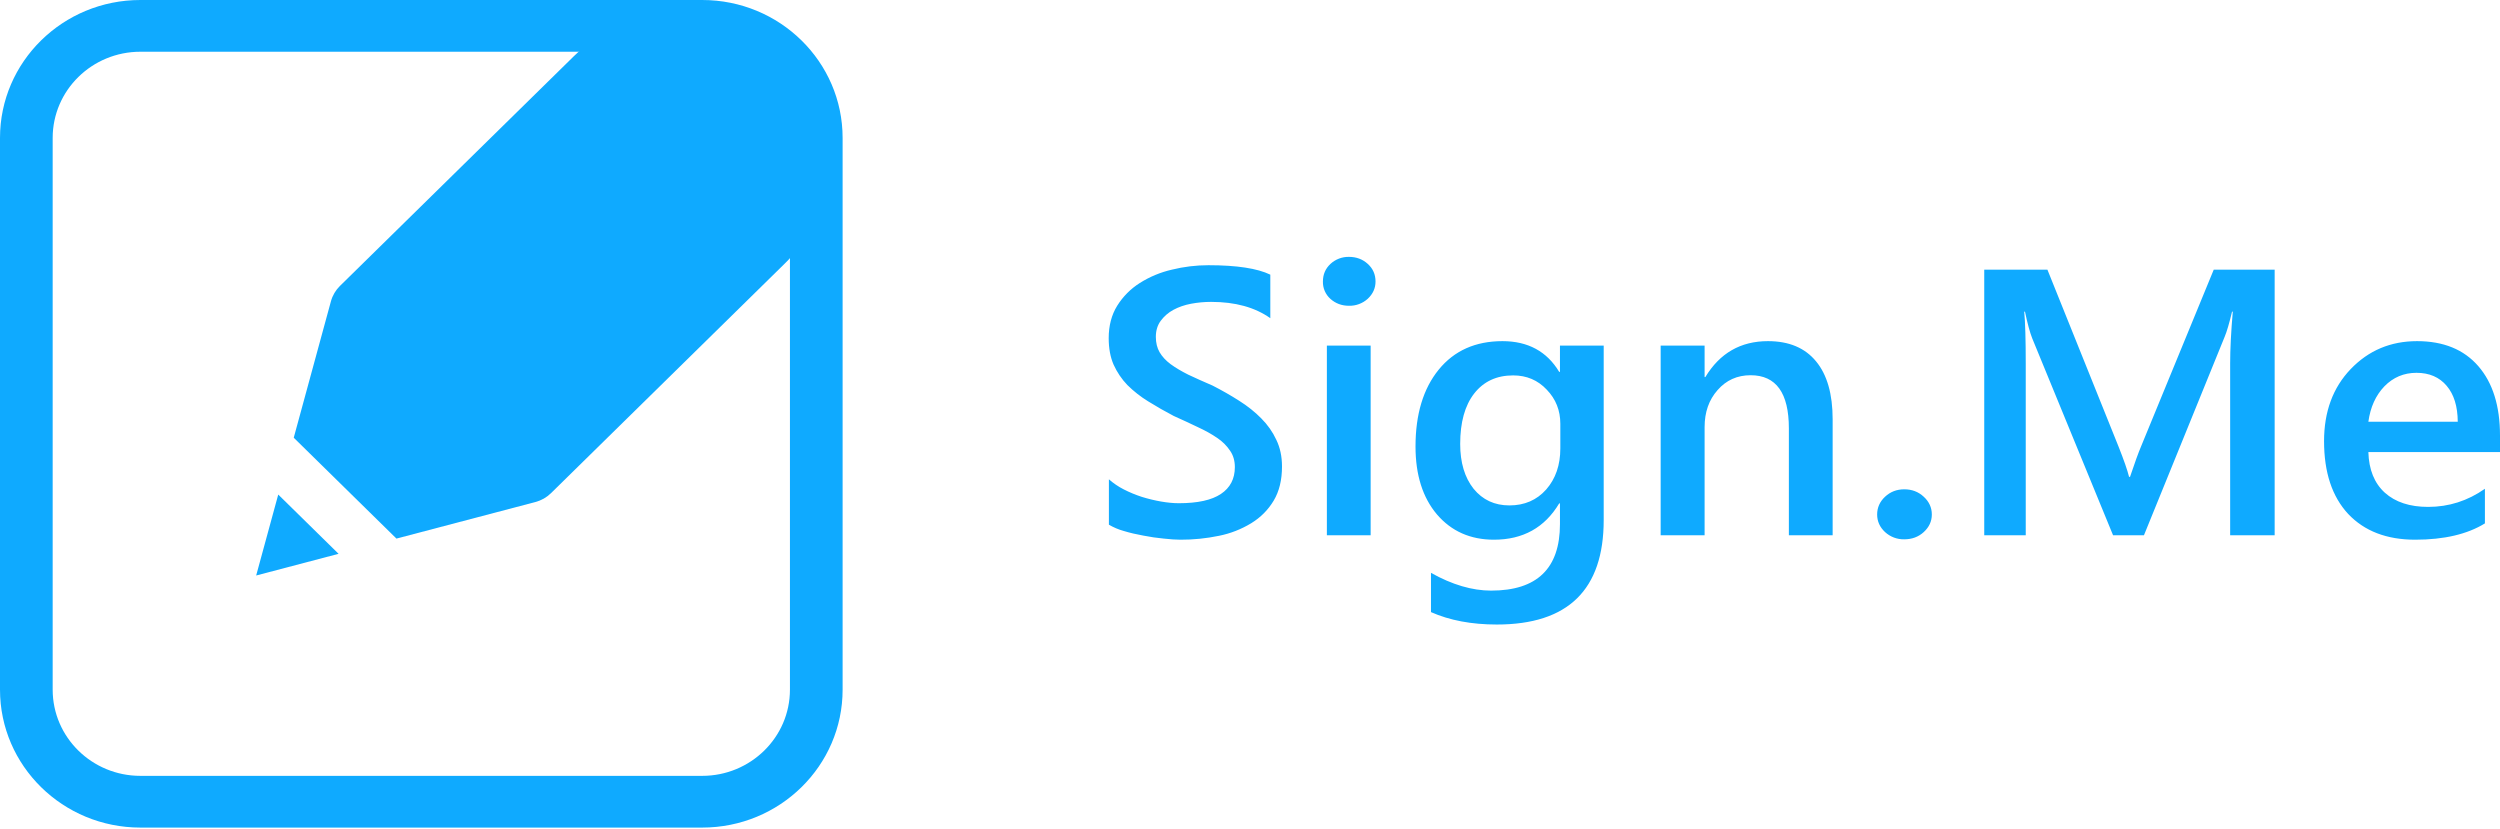 <svg width="175" height="58" viewBox="0 0 175 58" fill="none" xmlns="http://www.w3.org/2000/svg">
<g clip-path="url(#clip0_1259_7577)">
<path d="M77.623 36.729V33.552C77.936 33.827 78.281 34.062 78.652 34.252C79.056 34.46 79.484 34.637 79.931 34.783C80.382 34.922 80.829 35.029 81.278 35.108C81.727 35.185 82.141 35.225 82.519 35.225C83.839 35.225 84.821 35.008 85.464 34.576C86.114 34.144 86.44 33.517 86.44 32.697C86.44 32.256 86.33 31.876 86.109 31.555C85.873 31.201 85.568 30.897 85.213 30.662C84.825 30.392 84.368 30.138 83.839 29.895C83.32 29.645 82.762 29.386 82.163 29.118C81.552 28.799 80.954 28.457 80.368 28.093C79.842 27.77 79.355 27.387 78.916 26.953C78.516 26.536 78.19 26.053 77.952 25.526C77.723 25 77.609 24.382 77.609 23.672C77.609 22.8 77.807 22.043 78.203 21.404C78.604 20.76 79.145 20.215 79.787 19.81C80.477 19.374 81.236 19.058 82.031 18.876C82.869 18.669 83.729 18.564 84.593 18.565C86.572 18.565 88.015 18.786 88.922 19.226V22.273C87.847 21.512 86.467 21.132 84.777 21.132C84.308 21.132 83.839 21.175 83.377 21.261C82.92 21.348 82.506 21.49 82.136 21.69C81.789 21.877 81.487 22.138 81.252 22.455C81.022 22.765 80.909 23.142 80.909 23.582C80.909 23.997 80.997 24.356 81.173 24.659C81.35 24.96 81.604 25.238 81.939 25.488C82.282 25.739 82.695 25.985 83.179 26.227C83.673 26.46 84.24 26.715 84.882 26.991C85.542 27.329 86.163 27.683 86.743 28.055C87.333 28.427 87.847 28.837 88.288 29.286C88.737 29.736 89.088 30.237 89.344 30.791C89.608 31.334 89.74 31.957 89.74 32.658C89.74 33.599 89.547 34.395 89.159 35.043C88.772 35.691 88.248 36.218 87.588 36.624C86.893 37.047 86.129 37.346 85.331 37.506C84.441 37.691 83.534 37.783 82.625 37.779C82.308 37.779 81.917 37.752 81.45 37.7C80.992 37.658 80.522 37.588 80.038 37.493C79.555 37.407 79.096 37.3 78.665 37.169C78.3 37.068 77.95 36.92 77.623 36.729ZM94.426 21.404C93.924 21.404 93.493 21.244 93.132 20.924C92.961 20.772 92.825 20.584 92.733 20.373C92.642 20.163 92.598 19.935 92.604 19.705C92.604 19.213 92.78 18.803 93.132 18.474C93.484 18.149 93.948 17.972 94.426 17.981C94.945 17.981 95.386 18.145 95.745 18.474C96.108 18.803 96.287 19.213 96.287 19.705C96.287 20.172 96.106 20.574 95.745 20.912C95.385 21.24 94.913 21.416 94.426 21.404ZM95.945 37.467H92.881V24.192H95.945V37.467ZM112.259 36.404C112.259 41.28 109.765 43.717 104.775 43.717C103.015 43.717 101.479 43.427 100.169 42.848V40.1C101.647 40.929 103.051 41.343 104.38 41.343C107.59 41.343 109.197 39.792 109.197 36.689V35.237H109.144C108.132 36.931 106.61 37.779 104.577 37.779C102.931 37.779 101.602 37.191 100.591 36.015C99.587 34.831 99.086 33.246 99.086 31.257C99.086 29.001 99.627 27.207 100.709 25.876C101.792 24.546 103.28 23.88 105.171 23.88C106.957 23.88 108.281 24.598 109.144 26.032H109.197V24.192H112.259V36.404ZM109.223 31.387V29.662C109.223 28.729 108.907 27.934 108.273 27.277C107.648 26.611 106.865 26.278 105.923 26.278C104.762 26.278 103.851 26.702 103.191 27.549C102.539 28.388 102.213 29.563 102.213 31.076C102.213 32.38 102.527 33.427 103.151 34.214C103.785 34.991 104.621 35.379 105.659 35.379C106.715 35.379 107.573 35.008 108.233 34.265C108.893 33.514 109.223 32.554 109.223 31.387ZM128.285 37.467H125.221V29.987C125.221 27.506 124.328 26.266 122.542 26.266C121.609 26.266 120.839 26.611 120.232 27.304C119.625 27.986 119.322 28.85 119.322 29.895V37.467H116.246V24.192H119.322V26.395H119.374C120.387 24.718 121.847 23.88 123.756 23.88C125.226 23.88 126.349 24.351 127.122 25.293C127.897 26.226 128.285 27.579 128.285 29.351V37.467ZM133.3 37.752C132.803 37.763 132.321 37.582 131.954 37.246C131.584 36.901 131.4 36.491 131.4 36.015C131.4 35.532 131.584 35.116 131.954 34.771C132.324 34.425 132.773 34.252 133.3 34.252C133.837 34.252 134.29 34.425 134.661 34.771C135.038 35.116 135.228 35.532 135.228 36.014C135.228 36.491 135.038 36.901 134.661 37.246C134.29 37.584 133.837 37.752 133.3 37.752ZM159.226 37.467H156.111V25.436C156.111 24.451 156.172 23.245 156.295 21.819H156.242C156.049 22.631 155.877 23.215 155.728 23.569L150.077 37.467H147.914L142.251 23.672C142.091 23.267 141.925 22.649 141.749 21.819H141.696C141.767 22.562 141.802 23.776 141.802 25.462V37.467H138.897V18.876H143.319L148.296 31.257C148.674 32.208 148.921 32.916 149.035 33.383H149.101C149.427 32.406 149.691 31.681 149.893 31.205L154.962 18.876H159.226V37.467ZM175 31.645H165.786C165.821 32.874 166.204 33.82 166.934 34.485C167.674 35.151 168.685 35.483 169.971 35.483C171.414 35.483 172.738 35.061 173.944 34.214V36.637C172.712 37.397 171.084 37.779 169.06 37.779C167.071 37.779 165.509 37.178 164.373 35.977C163.247 34.766 162.684 33.068 162.684 30.881C162.684 28.815 163.305 27.134 164.546 25.838C165.795 24.533 167.343 23.88 169.192 23.88C171.04 23.88 172.47 24.463 173.482 25.63C174.494 26.797 175 28.418 175 30.493V31.646V31.645ZM172.043 29.52C172.035 28.44 171.775 27.601 171.265 27.005C170.754 26.4 170.049 26.097 169.152 26.097C168.273 26.097 167.524 26.412 166.908 27.043C166.301 27.675 165.926 28.5 165.786 29.52H172.043Z" fill="#0FAAFF"/>
<path fill-rule="evenodd" clip-rule="evenodd" d="M49.153 3.621H9.83C6.438 3.621 3.687 6.323 3.687 9.655V48.276C3.687 51.608 6.438 54.31 9.83 54.31H49.152C52.546 54.31 55.296 51.608 55.296 48.276V9.655C55.296 6.323 52.546 3.621 49.153 3.621ZM9.83 0C4.402 0 0 4.323 0 9.655V48.276C0 53.608 4.402 57.931 9.83 57.931H49.152C54.582 57.931 58.983 53.608 58.983 48.276V9.655C58.983 4.323 54.582 0 49.153 0H9.83Z" fill="#0FAAFF"/>
<path fill-rule="evenodd" clip-rule="evenodd" d="M23.796 20.015C23.495 20.312 23.277 20.682 23.166 21.088L20.562 30.64L27.751 37.701L37.477 35.142C37.889 35.033 38.266 34.82 38.568 34.523L54.926 18.457C56.336 17.083 57.281 15.302 57.63 13.364C57.978 11.426 57.712 9.428 56.868 7.649L56.554 6.989C55.577 4.941 53.91 3.303 51.846 2.361L51.16 2.048C47.448 0.345 43.05 1.105 40.154 3.95L23.798 20.014L23.796 20.015ZM23.7 38.767L19.477 34.619L17.932 40.285L23.701 38.767H23.7Z" fill="#0FAAFF"/>
</g>
<defs>
<clipPath id="clip0_1259_7577">
<rect width="175" height="57.931" fill="white"/>
</clipPath>
</defs>
</svg>
